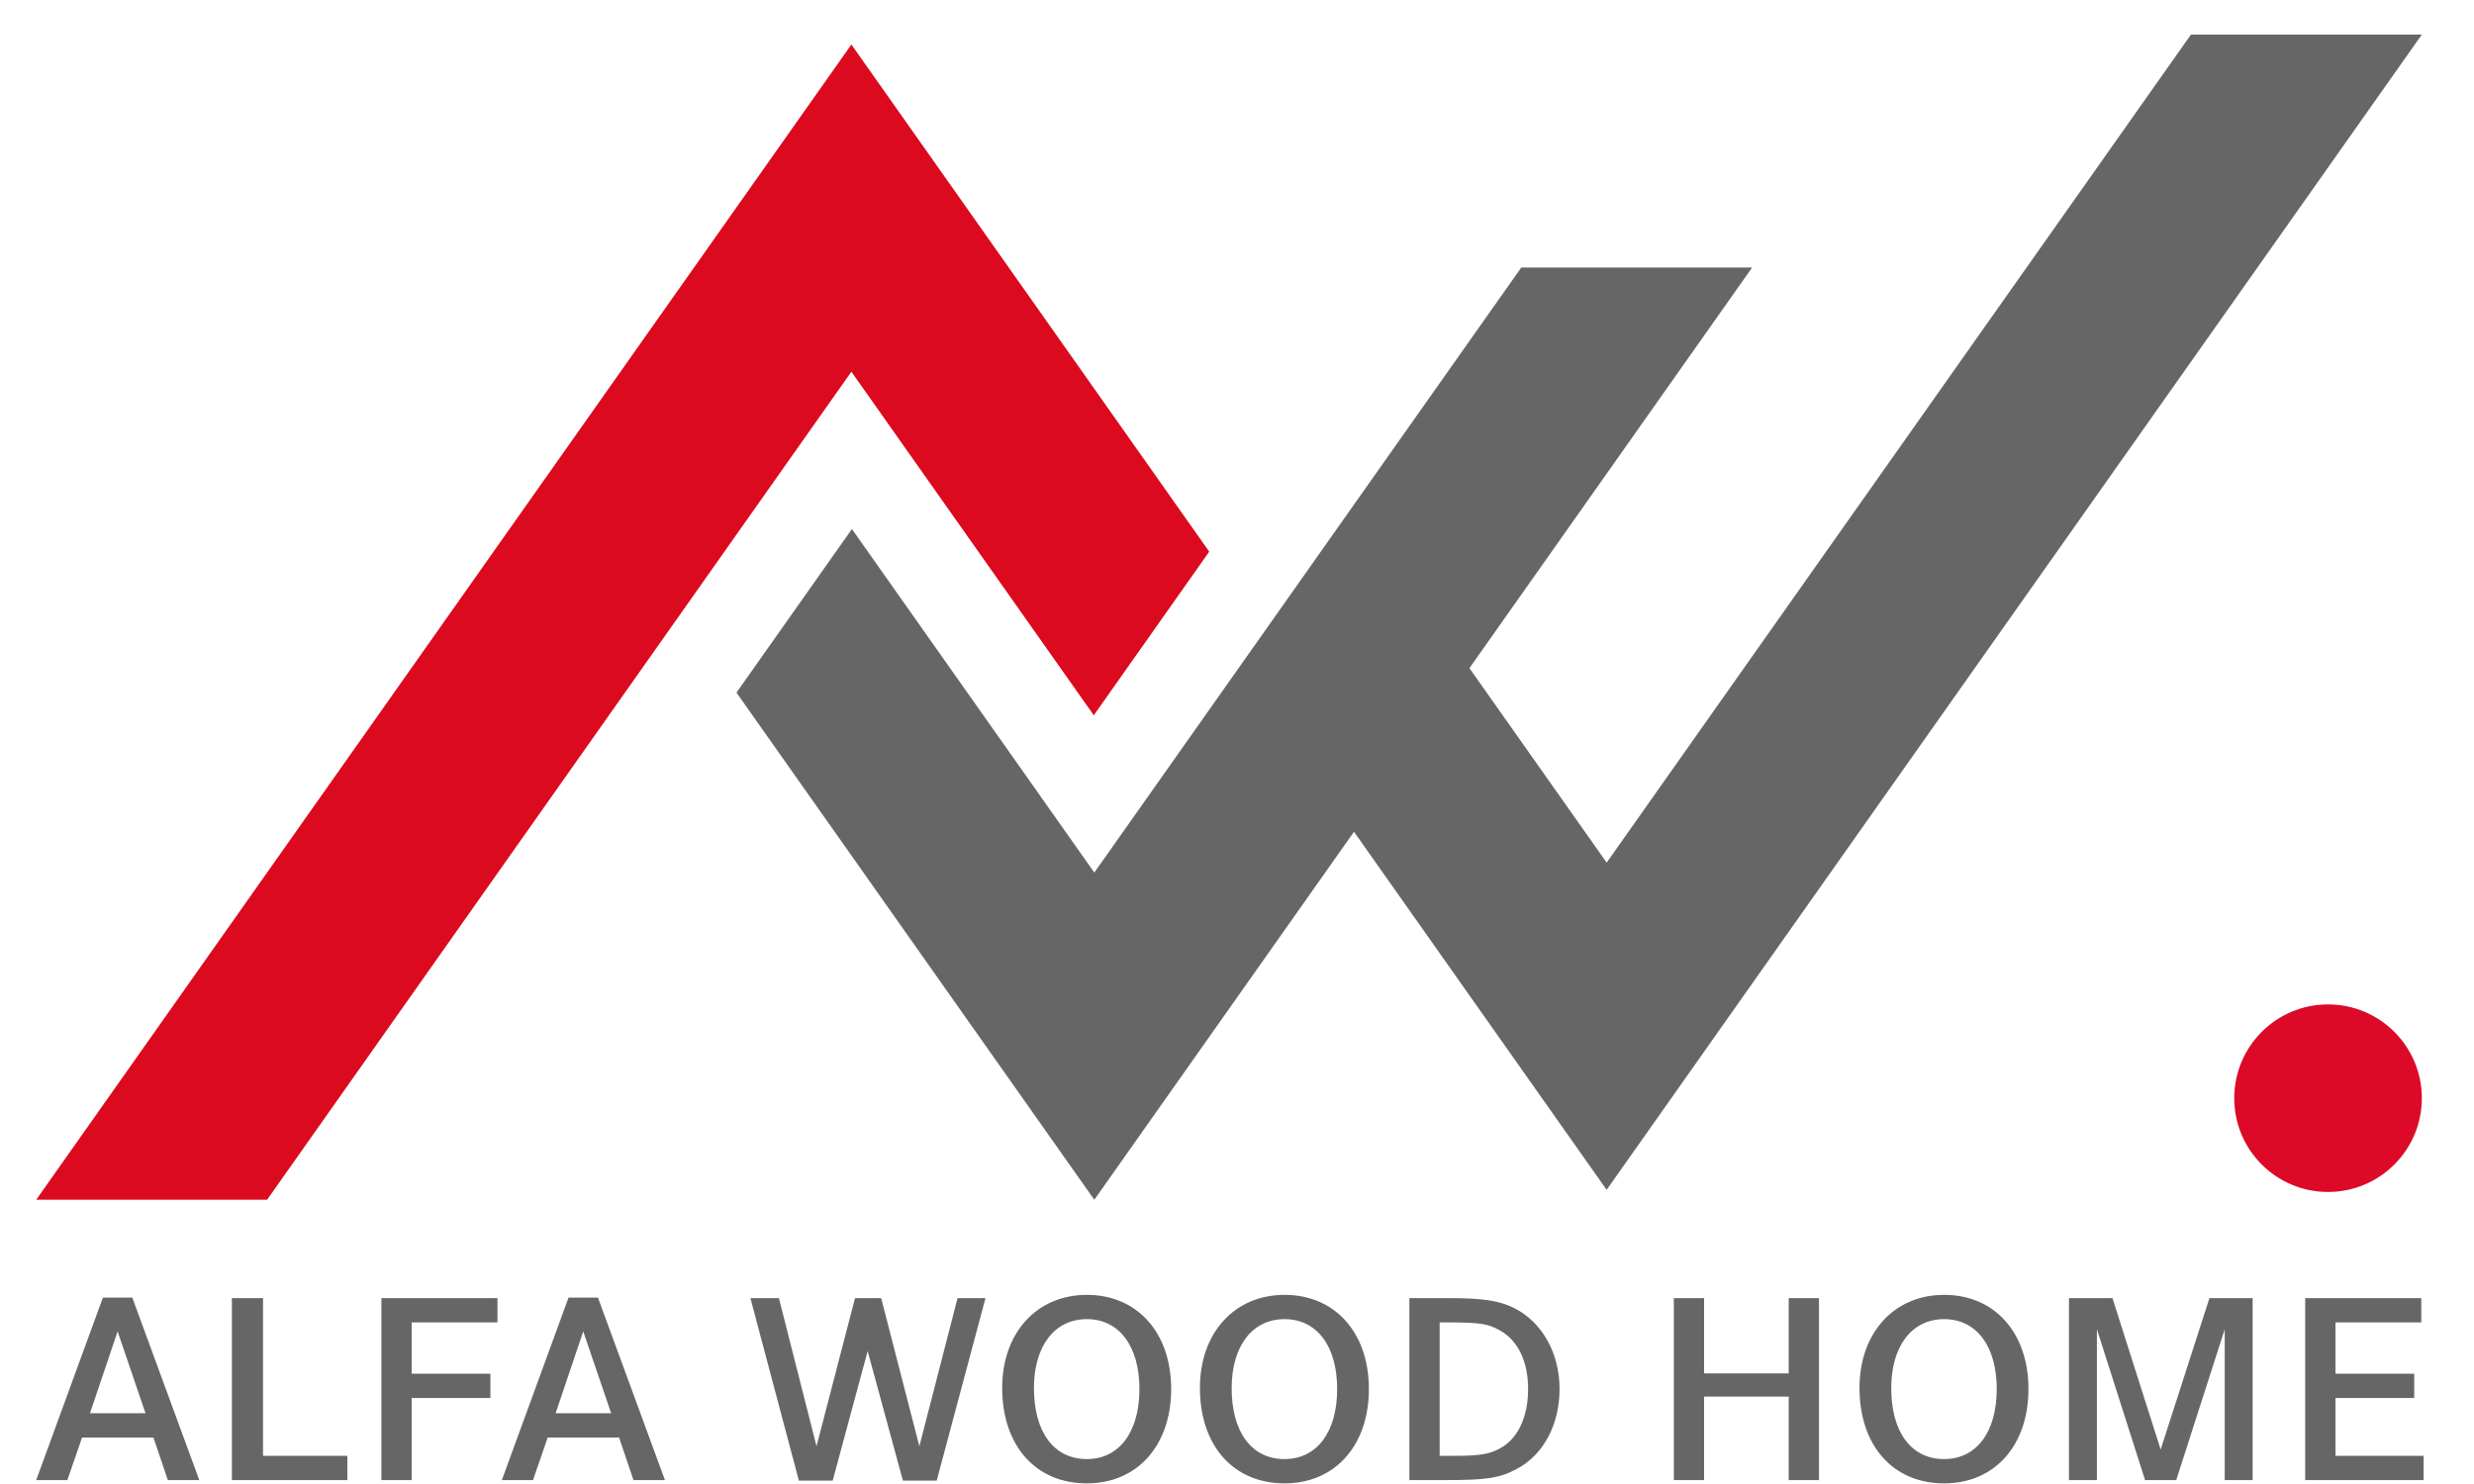 <?xml version="1.0" encoding="UTF-8"?>
<!DOCTYPE svg PUBLIC "-//W3C//DTD SVG 1.1//EN" "http://www.w3.org/Graphics/SVG/1.1/DTD/svg11.dtd">
<!-- Creator: CorelDRAW 2017 -->
<svg xmlns="http://www.w3.org/2000/svg" xml:space="preserve" width="21.167mm" height="12.7mm" version="1.1" style="shape-rendering:geometricPrecision; text-rendering:geometricPrecision; image-rendering:optimizeQuality; fill-rule:evenodd; clip-rule:evenodd"
viewBox="0 0 2116.66 1269.98"
 xmlns:xlink="http://www.w3.org/1999/xlink">
 <defs>
  <style type="text/css">
   <![CDATA[
    .fil0 {fill:#666666}
    .fil1 {fill:#DC0A1E}
    .fil2 {fill:#DC0A28}
    .fil3 {fill:#666666;fill-rule:nonzero}
   ]]>
  </style>
 </defs>
 <g id="Layer_x0020_1">
  <path class="fil0" d="M1874.5 29.59l197.53 0 -697.45 988.66c-102.09,-144.64 -204.1,-289.35 -306.15,-434.01l98.77 -140 207.4 293.99 499.9 -708.64z"/>
  <path class="fil0" d="M1499.07 228.93l-562.82 797.82 -4.79 -6.78c-100.49,-142.37 -200.91,-284.82 -301.36,-427.23l98.77 -140 207.39 293.99 365.29 -517.8 197.52 0z"/>
  <path class="fil1" d="M228.5 1026.75l-197.53 0 697.45 -988.66 4.78 6.78c100.5,142.37 200.91,284.82 301.37,427.23l-98.77 140.01 -207.39 -294 -499.91 708.64z"/>
  <path class="fil2" d="M1991.78 859.57c44.33,0 80.26,35.93 80.26,80.26 0,44.32 -35.93,80.25 -80.26,80.25 -44.32,0 -80.25,-35.93 -80.25,-80.25 0,-44.33 35.93,-80.26 80.25,-80.26z"/>
  <path class="fil3" d="M88.04 1110.47l-57.07 156.19 26.65 0 12.57 -36.42 61.09 0 12.32 36.42 26.9 0 -57.32 -156.19 -25.14 0zm36.45 98.99l-47.51 0 23.63 -70.05 23.88 70.05zm73.89 -98.53l0 155.73 98.8 0 0 -20.78 -72.15 0 0 -134.95 -26.65 0zm153.82 64.67l0 -43.89 73.42 0 0 -20.78 -99.31 0 0 155.73 25.89 0 0 -70.28 67.38 0 0 -20.78 -67.38 0zm134.22 -65.13l-57.06 156.19 26.65 0 12.57 -36.42 61.08 0 12.32 36.42 26.91 0 -57.32 -156.19 -25.15 0zm36.46 98.99l-47.51 0 23.62 -70.05 23.89 70.05zm119.14 -98.53l41.48 156.2 28.91 0 29.92 -110.9 30.17 110.9 28.91 0 41.73 -156.2 -23.89 0 -32.68 126.78 -32.68 -126.78 -22.37 0 -32.94 126.78 -32.18 -126.78 -24.38 0zm287.83 -2.8c-42.74,0 -72.41,32.45 -72.41,79.62 0,49.49 28.66,81.71 72.41,81.71 43.24,0 72.15,-32.45 72.15,-80.78 0,-48.1 -28.91,-80.55 -72.15,-80.55zm0 20.78c27.65,0 45,23.11 45,59.77 0,36.89 -17.35,60 -45,60 -28.16,0 -45.25,-23.11 -45.25,-60.7 0,-35.96 17.59,-59.07 45.25,-59.07zm169.17 -20.78c-42.75,0 -72.41,32.45 -72.41,79.62 0,49.49 28.66,81.71 72.41,81.71 43.23,0 72.15,-32.45 72.15,-80.78 0,-48.1 -28.92,-80.55 -72.15,-80.55zm0 20.78c27.65,0 45,23.11 45,59.77 0,36.89 -17.35,60 -45,60 -28.16,0 -45.26,-23.11 -45.26,-60.7 0,-35.96 17.59,-59.07 45.26,-59.07zm106.81 -17.98l0 155.73 30.42 0c34.94,0 46.51,-1.64 60.59,-9.1 23.38,-11.91 37.46,-38.06 37.46,-68.88 0,-30.82 -15.08,-57.43 -38.97,-69.34 -12.82,-6.31 -27.15,-8.41 -55.56,-8.41l-33.94 0zm25.89 134.95l0 -114.17 7.29 0c27.41,0 34.45,1.17 44.5,7 15.34,8.64 23.89,26.62 23.89,49.97 0,22.88 -8.05,41.09 -22.13,49.73 -9.55,5.84 -18.1,7.47 -39.97,7.47l-13.58 0zm226.24 -70.51l0 -64.44 -25.89 0 0 155.73 25.89 0 0 -71.45 72.4 0 0 71.45 25.9 0 0 -155.73 -25.9 0 0 64.44 -72.4 0zm205.37 -67.24c-42.74,0 -72.4,32.45 -72.4,79.62 0,49.49 28.66,81.71 72.4,81.71 43.24,0 72.15,-32.45 72.15,-80.78 0,-48.1 -28.91,-80.55 -72.15,-80.55zm0 20.78c27.65,0 45,23.11 45,59.77 0,36.89 -17.35,60 -45,60 -28.16,0 -45.25,-23.11 -45.25,-60.7 0,-35.96 17.59,-59.07 45.25,-59.07zm106.82 -17.98l0 155.73 23.88 0 0 -129.11 41.23 129.11 26.65 0 41.49 -129.11 0 129.11 23.88 0 0 -155.73 -36.96 0 -41.74 129.58 -41.22 -129.58 -37.21 0zm227.99 64.67l0 -43.89 73.42 0 0 -20.78 -99.31 0 0 155.73 101.31 0 0 -20.78 -75.42 0 0 -49.5 67.38 0 0 -20.78 -67.38 0z"/>
 </g>
</svg>
